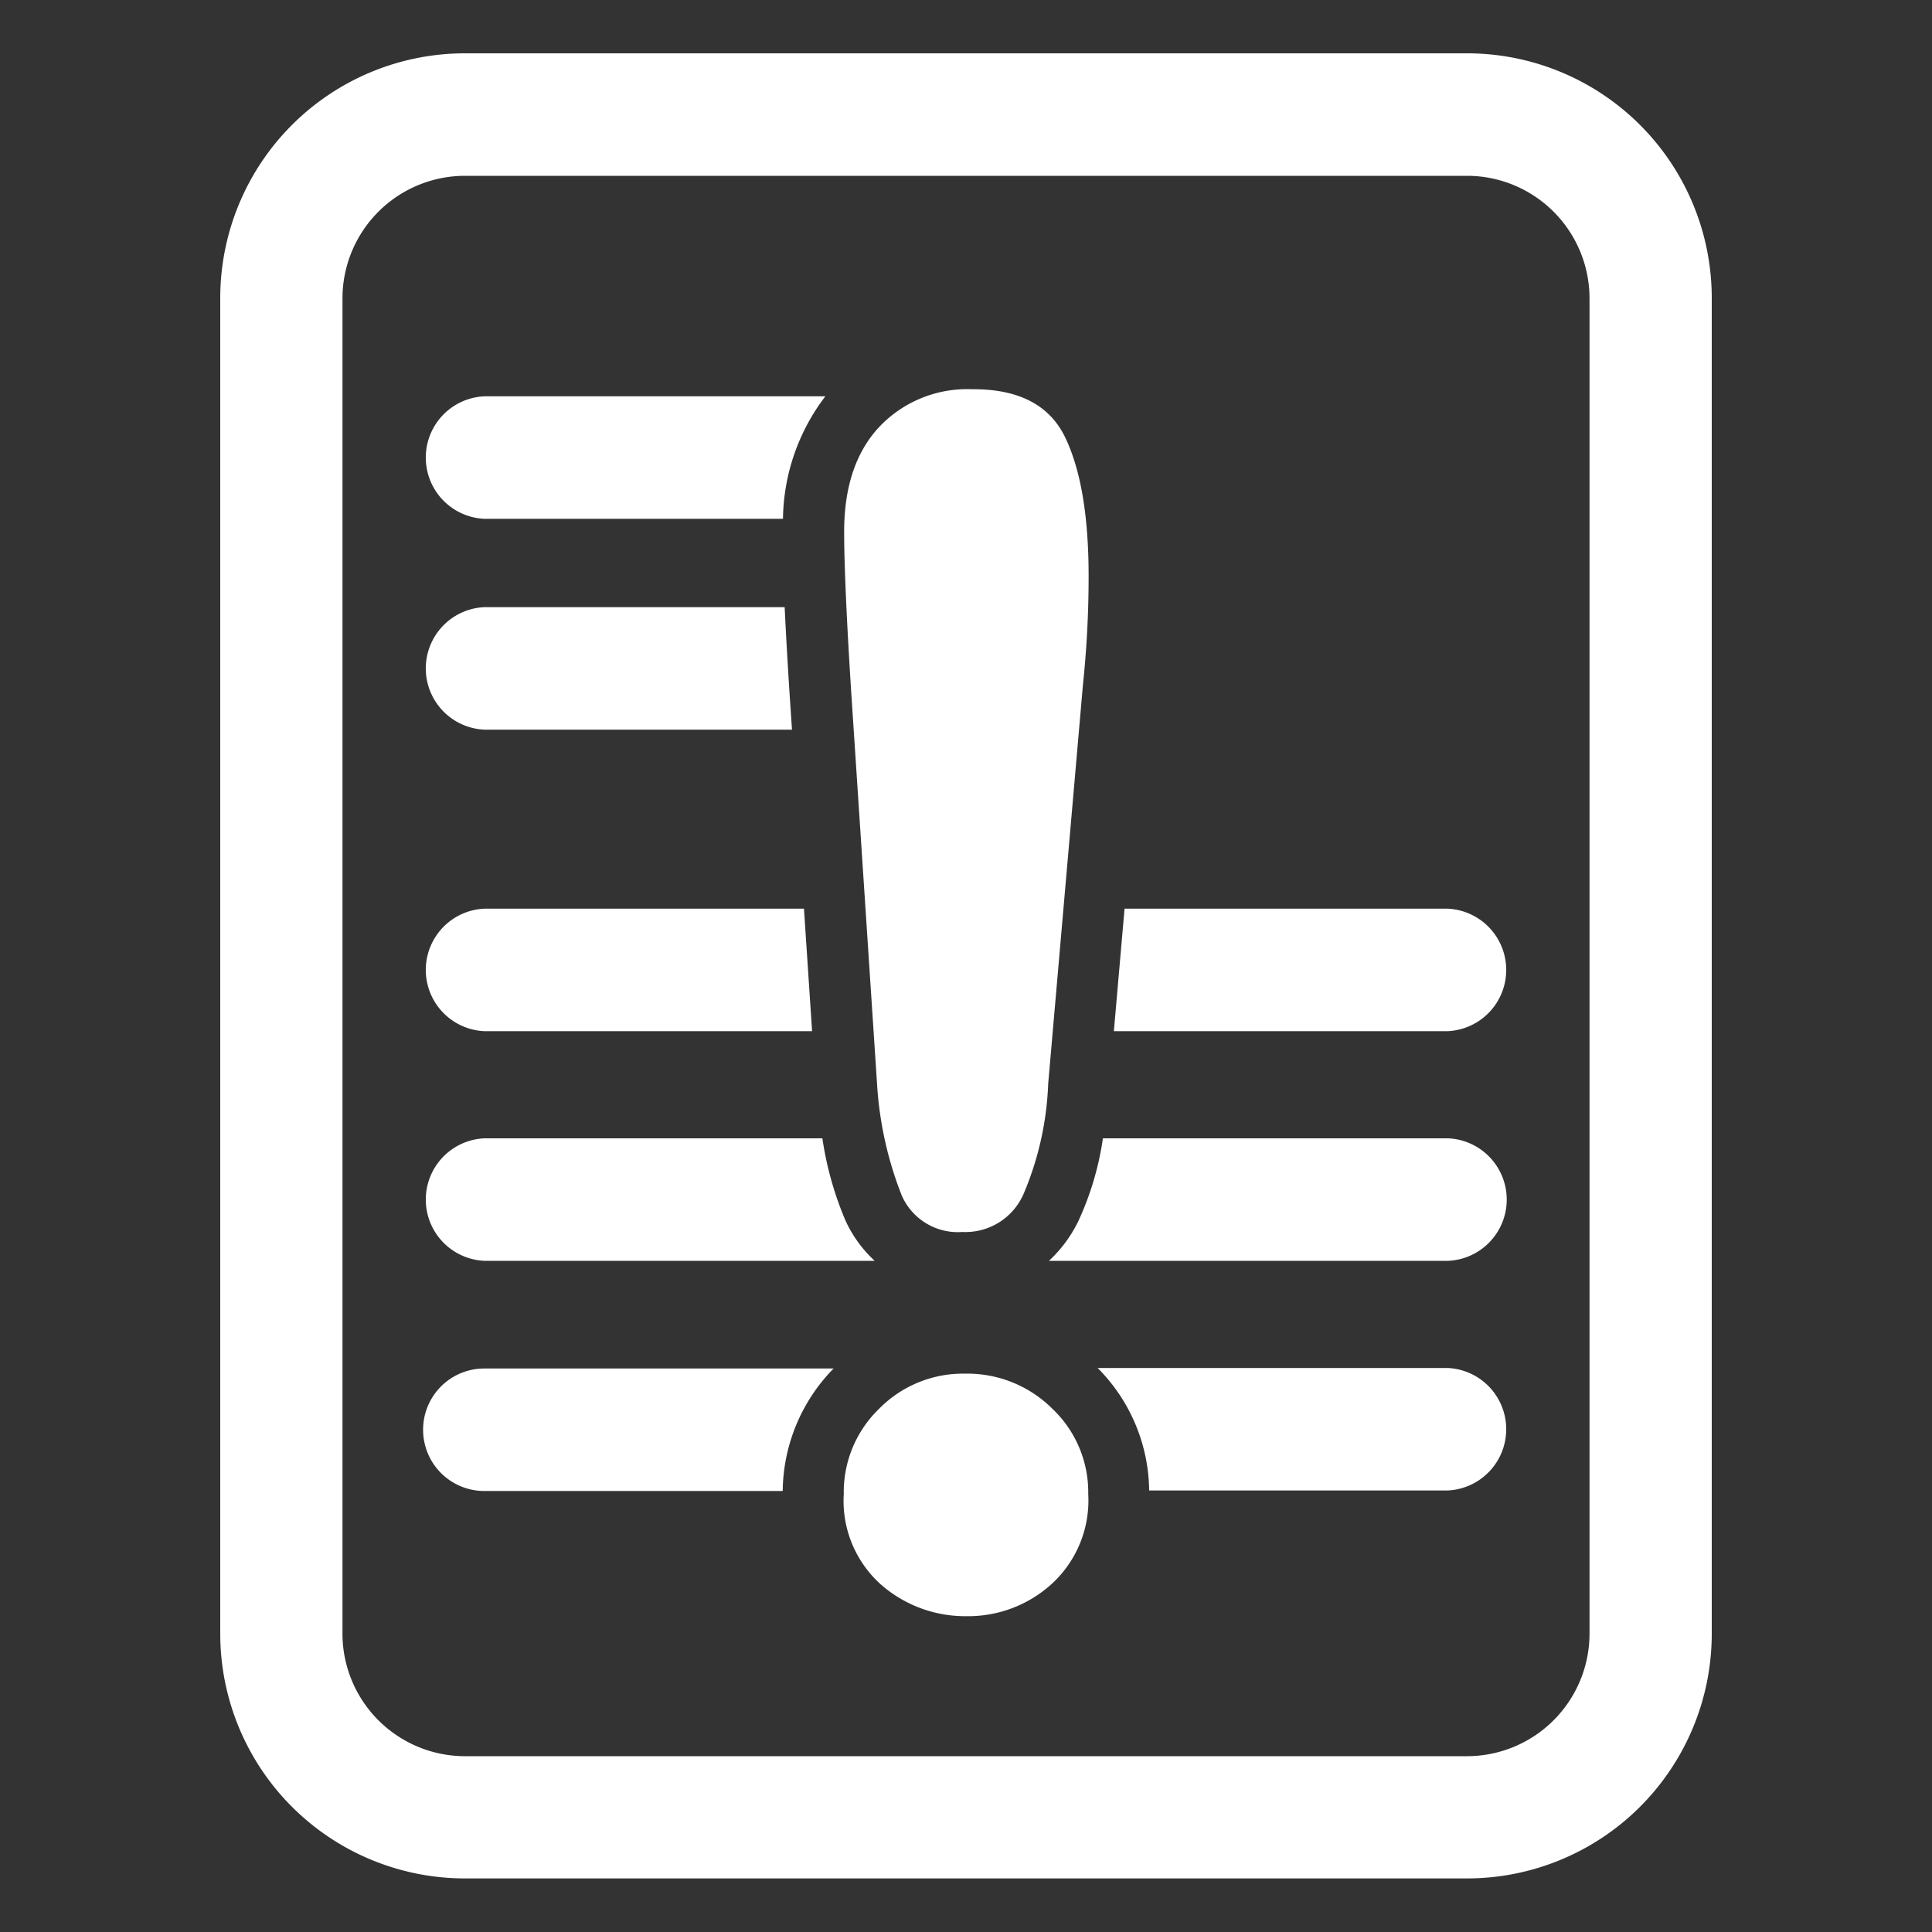 <svg id="Layer_1" data-name="Layer 1" xmlns="http://www.w3.org/2000/svg" viewBox="0 0 150 150"><rect x="0" y="0" width="150" height="150" fill="#333333" stroke="none"/><defs><style>.cls-1{fill:#ffffff;}</style></defs><title>report-effects</title><path class="cls-1" d="M113.9,4.14H36.1a19,19,0,0,0-19,19V126.84a19,19,0,0,0,19,19h77.8a19,19,0,0,0,19-19V23.16A19,19,0,0,0,113.9,4.14Zm9.51,122.7a9.52,9.52,0,0,1-9.51,9.51H36.1a9.52,9.52,0,0,1-9.51-9.51V23.16a9.52,9.52,0,0,1,9.51-9.51h77.8a9.52,9.52,0,0,1,9.51,9.51Z"/><path class="cls-1" d="M37.6,40.28H60.79a16,16,0,0,1,3.29-9.51H37.6a4.76,4.76,0,0,0,0,9.51Z"/><path class="cls-1" d="M37.6,56.65H61.49l-.16-2.37c-.18-2.75-.31-5.11-.41-7.14H37.6a4.76,4.76,0,0,0,0,9.51Z"/><path class="cls-1" d="M112.4,70.55H87.31l-.83,9.51H112.4a4.76,4.76,0,0,0,0-9.51Z"/><path class="cls-1" d="M37.6,80.06H63.05l-.63-9.51H37.6a4.76,4.76,0,0,0,0,9.51Z"/><path class="cls-1" d="M37.6,97.89H67.91a9.82,9.82,0,0,1-2.26-3.11,25.82,25.82,0,0,1-1.8-6.4H37.6a4.76,4.76,0,0,0,0,9.51Z"/><path class="cls-1" d="M112.4,88.38H85.63a23.19,23.19,0,0,1-1.9,6.41,10.38,10.38,0,0,1-2.29,3.1h31a4.76,4.76,0,0,0,0-9.51Z"/><path class="cls-1" d="M112.4,106.21H85.22a13.66,13.66,0,0,1,4,9.51H112.4a4.76,4.76,0,0,0,0-9.51Z"/><path class="cls-1" d="M32.85,111a4.75,4.75,0,0,0,4.75,4.76H60.77a13.78,13.78,0,0,1,3.95-9.51H37.6A4.75,4.75,0,0,0,32.85,111Z"/><path class="cls-1" d="M74.94,106.65a9.14,9.14,0,0,0-6.7,2.74A9,9,0,0,0,65.51,116a8.71,8.71,0,0,0,2.86,7,9.92,9.92,0,0,0,6.69,2.48,9.63,9.63,0,0,0,6.6-2.51A8.78,8.78,0,0,0,84.49,116a8.93,8.93,0,0,0-2.79-6.63A9.35,9.35,0,0,0,74.94,106.65Z"/><path class="cls-1" d="M68.09,84.09A28.23,28.23,0,0,0,70,92.79a4.75,4.75,0,0,0,4.72,2.86,4.92,4.92,0,0,0,4.77-3,24.08,24.08,0,0,0,1.89-8.49l2.7-31a80.4,80.4,0,0,0,.44-8.42q0-7-1.82-10.78t-7.23-3.74a9.4,9.4,0,0,0-7.2,2.92q-2.73,2.92-2.73,8.14,0,3.84.56,12.64Z"/></svg>